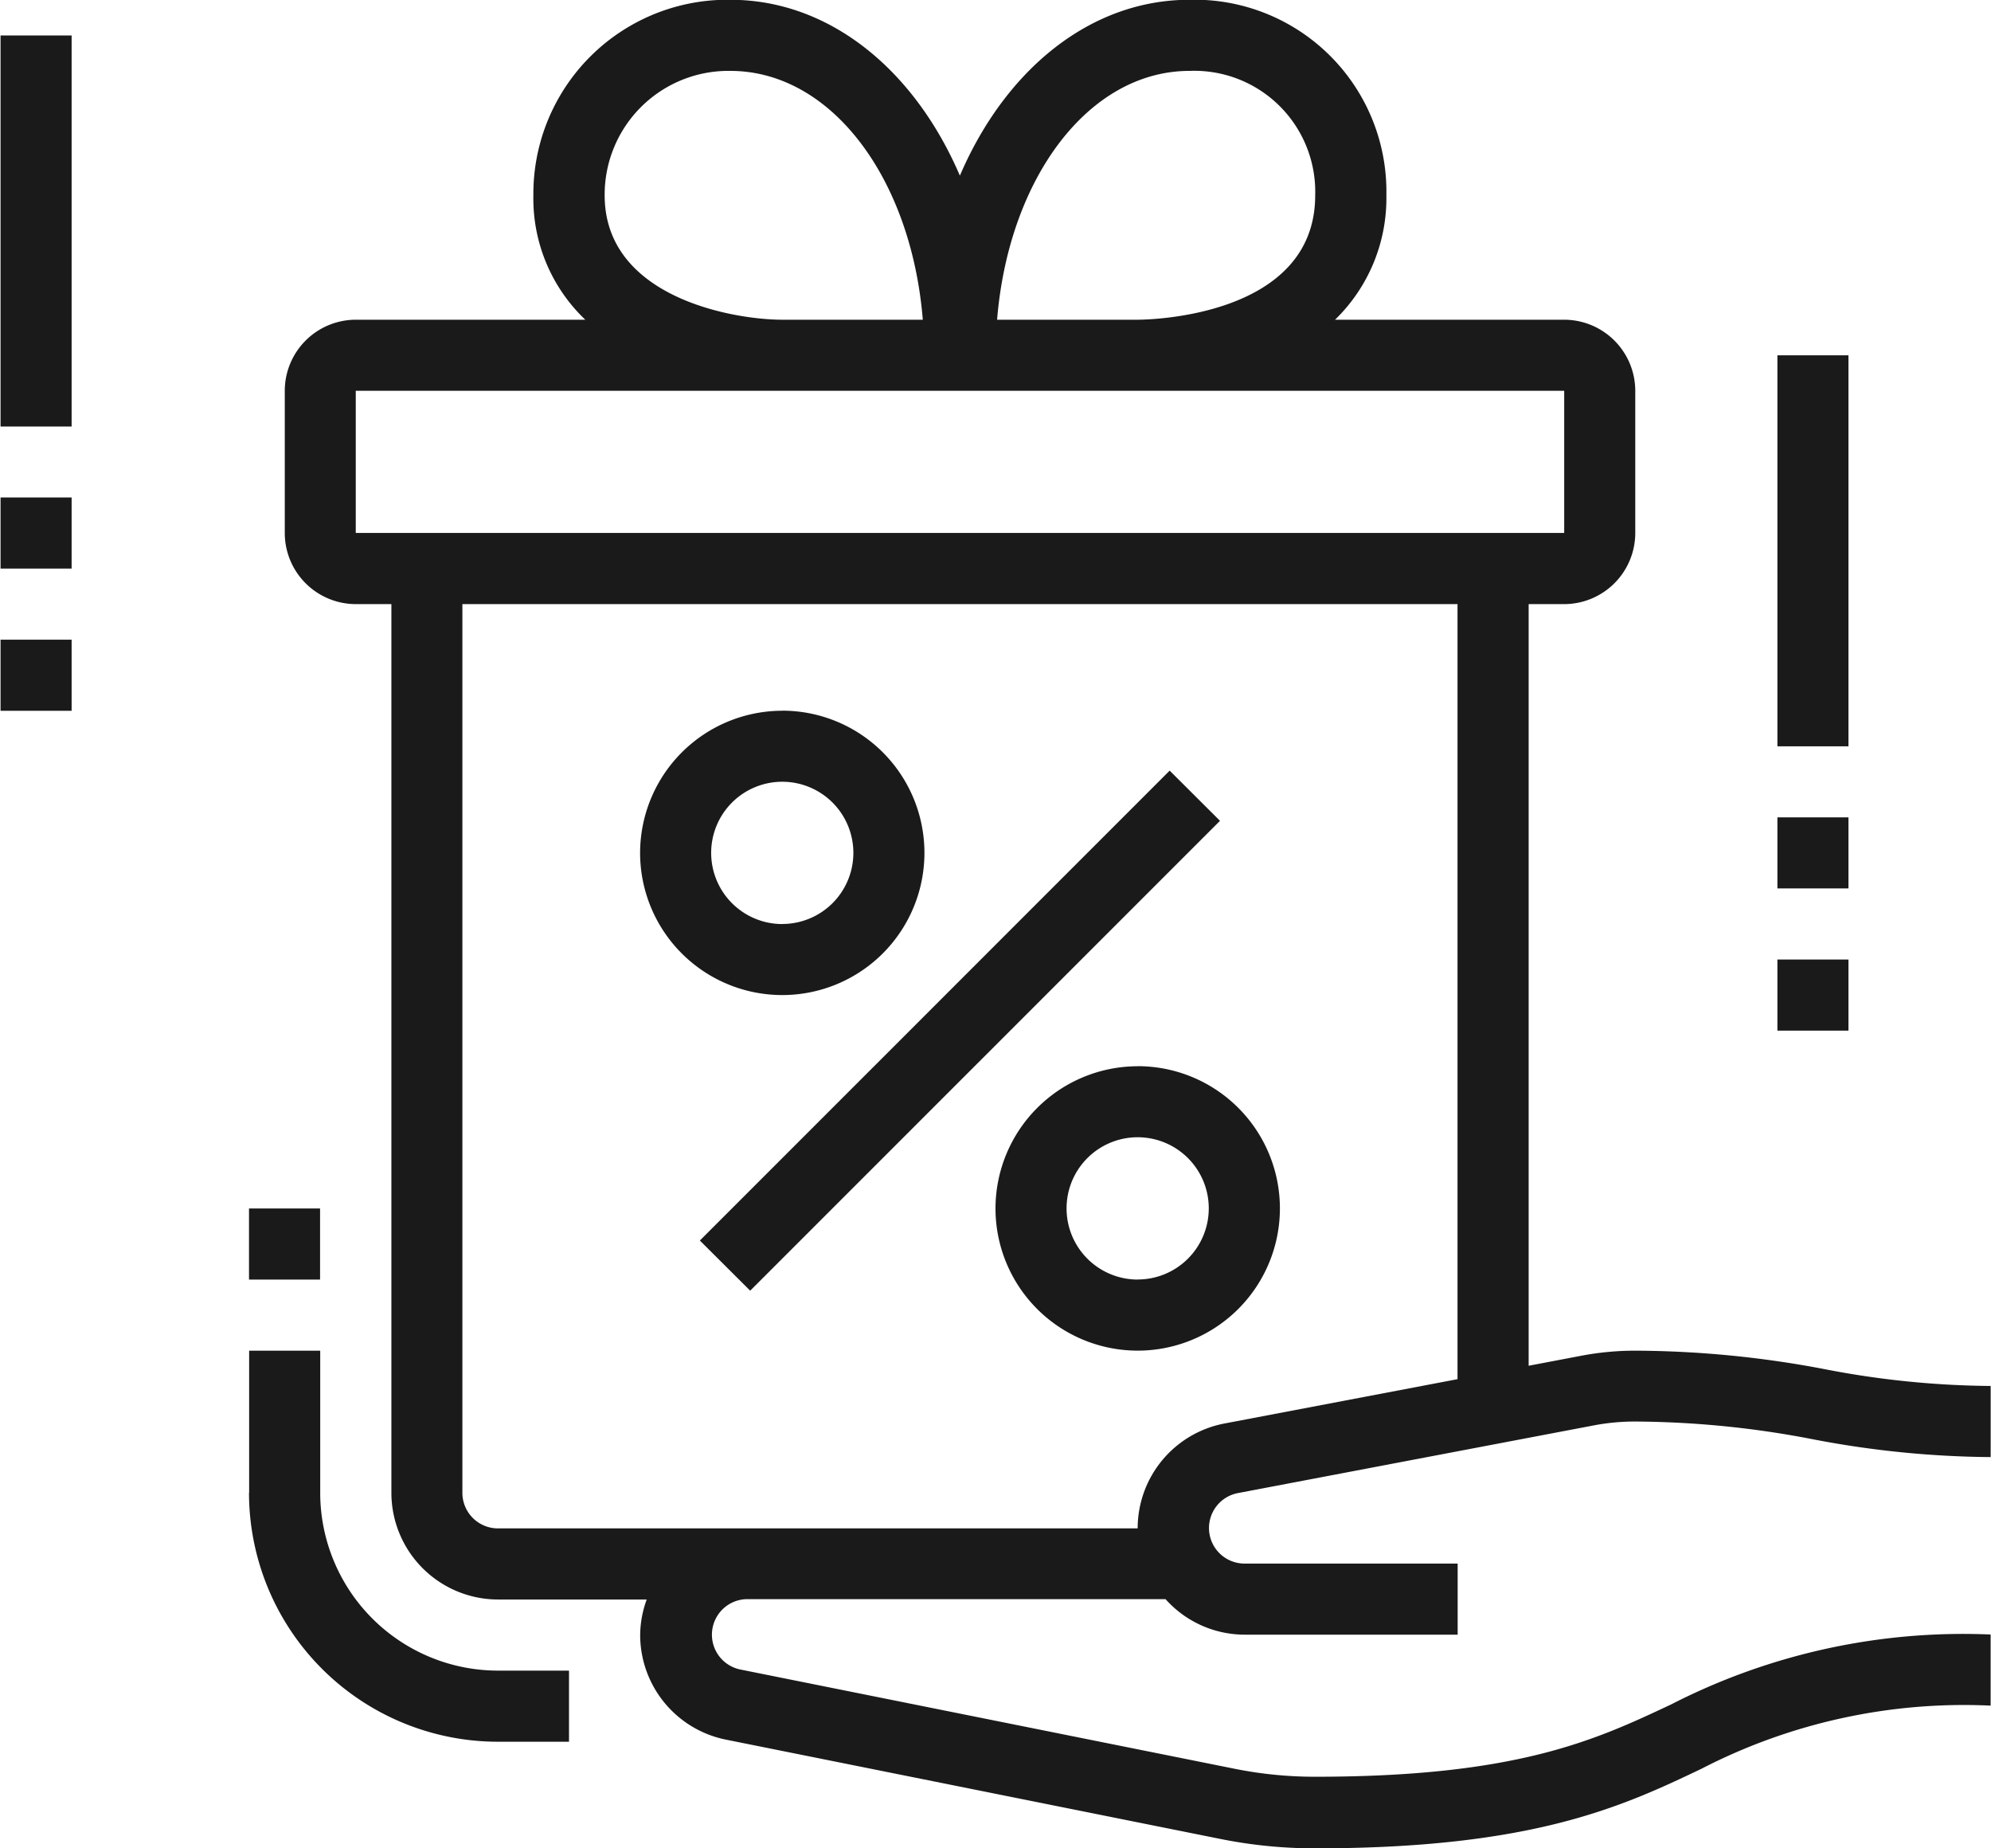 <svg xmlns="http://www.w3.org/2000/svg" width="53.876" height="50" viewBox="0 0 53.876 50">
  <defs>
    <style>
      .cls-1 {
        fill: #1a1a1a;
        fill-rule: evenodd;
      }
    </style>
  </defs>
  <path id="ic_2.svg" class="cls-1" d="M535.655,856.006a12.934,12.934,0,0,1-2.544-.249L519.7,853.064a2.891,2.891,0,0,1-2.315-2.829,2.839,2.839,0,0,1,.177-0.961h-4.024a2.889,2.889,0,0,1-2.885-2.886V822.344h-0.962a1.925,1.925,0,0,1-1.923-1.924v-3.846a1.925,1.925,0,0,1,1.923-1.924H515.9a4.523,4.523,0,0,1-1.405-3.367,5.252,5.252,0,0,1,5.327-5.289c2.69,0,4.985,1.895,6.214,4.758,1.229-2.863,3.524-4.758,6.214-4.758a5.192,5.192,0,0,1,5.327,5.289,4.582,4.582,0,0,1-1.389,3.367h6.2a1.926,1.926,0,0,1,1.924,1.924v3.846a1.926,1.926,0,0,1-1.924,1.924h-0.961V842.95l1.424-.271a7.821,7.821,0,0,1,1.461-.137,27.745,27.745,0,0,1,5.124.5,24.425,24.425,0,0,0,4.493.455v1.924a26.358,26.358,0,0,1-4.815-.483,25.834,25.834,0,0,0-4.8-.479,5.933,5.933,0,0,0-1.1.1l-9.66,1.837a0.962,0.962,0,0,0,.182,1.906h5.77v1.923h-5.77a2.873,2.873,0,0,1-2.135-.961H520.268a0.962,0.962,0,0,0-.192,1.9l13.413,2.693a11.011,11.011,0,0,0,2.166.212c5.467,0,7.582-.994,9.627-1.956a17.326,17.326,0,0,1,8.646-1.892v1.924a15.483,15.483,0,0,0-7.828,1.71C543.968,854.871,541.551,856.006,535.655,856.006Zm-15.831-48.088a3.349,3.349,0,0,0-3.4,3.365c0,2.762,3.471,3.367,4.809,3.367h3.8C524.719,810.806,522.546,807.918,519.824,807.918Zm12.428,0c-2.722,0-4.894,2.888-5.209,6.732h3.8c0.2,0,4.808-.038,4.808-3.367A3.273,3.273,0,0,0,532.252,807.918Zm10.137,12.5,0-3.846h-32.7v3.846h32.7Zm-11.542,26.93a2.888,2.888,0,0,1,2.344-2.835l6.311-1.2V822.344H512.574v24.044a0.963,0.963,0,0,0,.962.962h17.311Zm-9.617-22.121a3.847,3.847,0,1,1-3.847,3.848A3.851,3.851,0,0,1,521.23,825.229Zm0,5.771a1.924,1.924,0,1,0-1.924-1.923A1.926,1.926,0,0,0,521.23,831Zm11.845-2.791-12.713,12.712L519,839.562l12.713-12.713Zm-2.228,6.638A3.848,3.848,0,1,1,527,838.694,3.852,3.852,0,0,1,530.847,834.847Zm0,5.771a1.924,1.924,0,1,0-1.924-1.924A1.926,1.926,0,0,0,530.847,840.618Zm17.311-8.656h1.923v1.923h-1.923v-1.923Zm0-3.847h1.923v1.923h-1.923v-1.923Zm0-12.5h1.923v10.579h-1.923V815.612Zm-39.431,25.006H506.8v-1.924h1.923v1.924Zm-1.923,5.77v-3.846h1.923v3.846a4.814,4.814,0,0,0,4.809,4.809h1.923v1.924h-1.923A6.74,6.74,0,0,1,506.8,846.388Zm-6.732-23.082H502v1.923h-1.923v-1.923Zm0-3.848H502v1.924h-1.923v-1.924Zm0-12.5H502v10.58h-1.923v-10.58Z" transform="translate(-500.062 -806)"/>
</svg>

